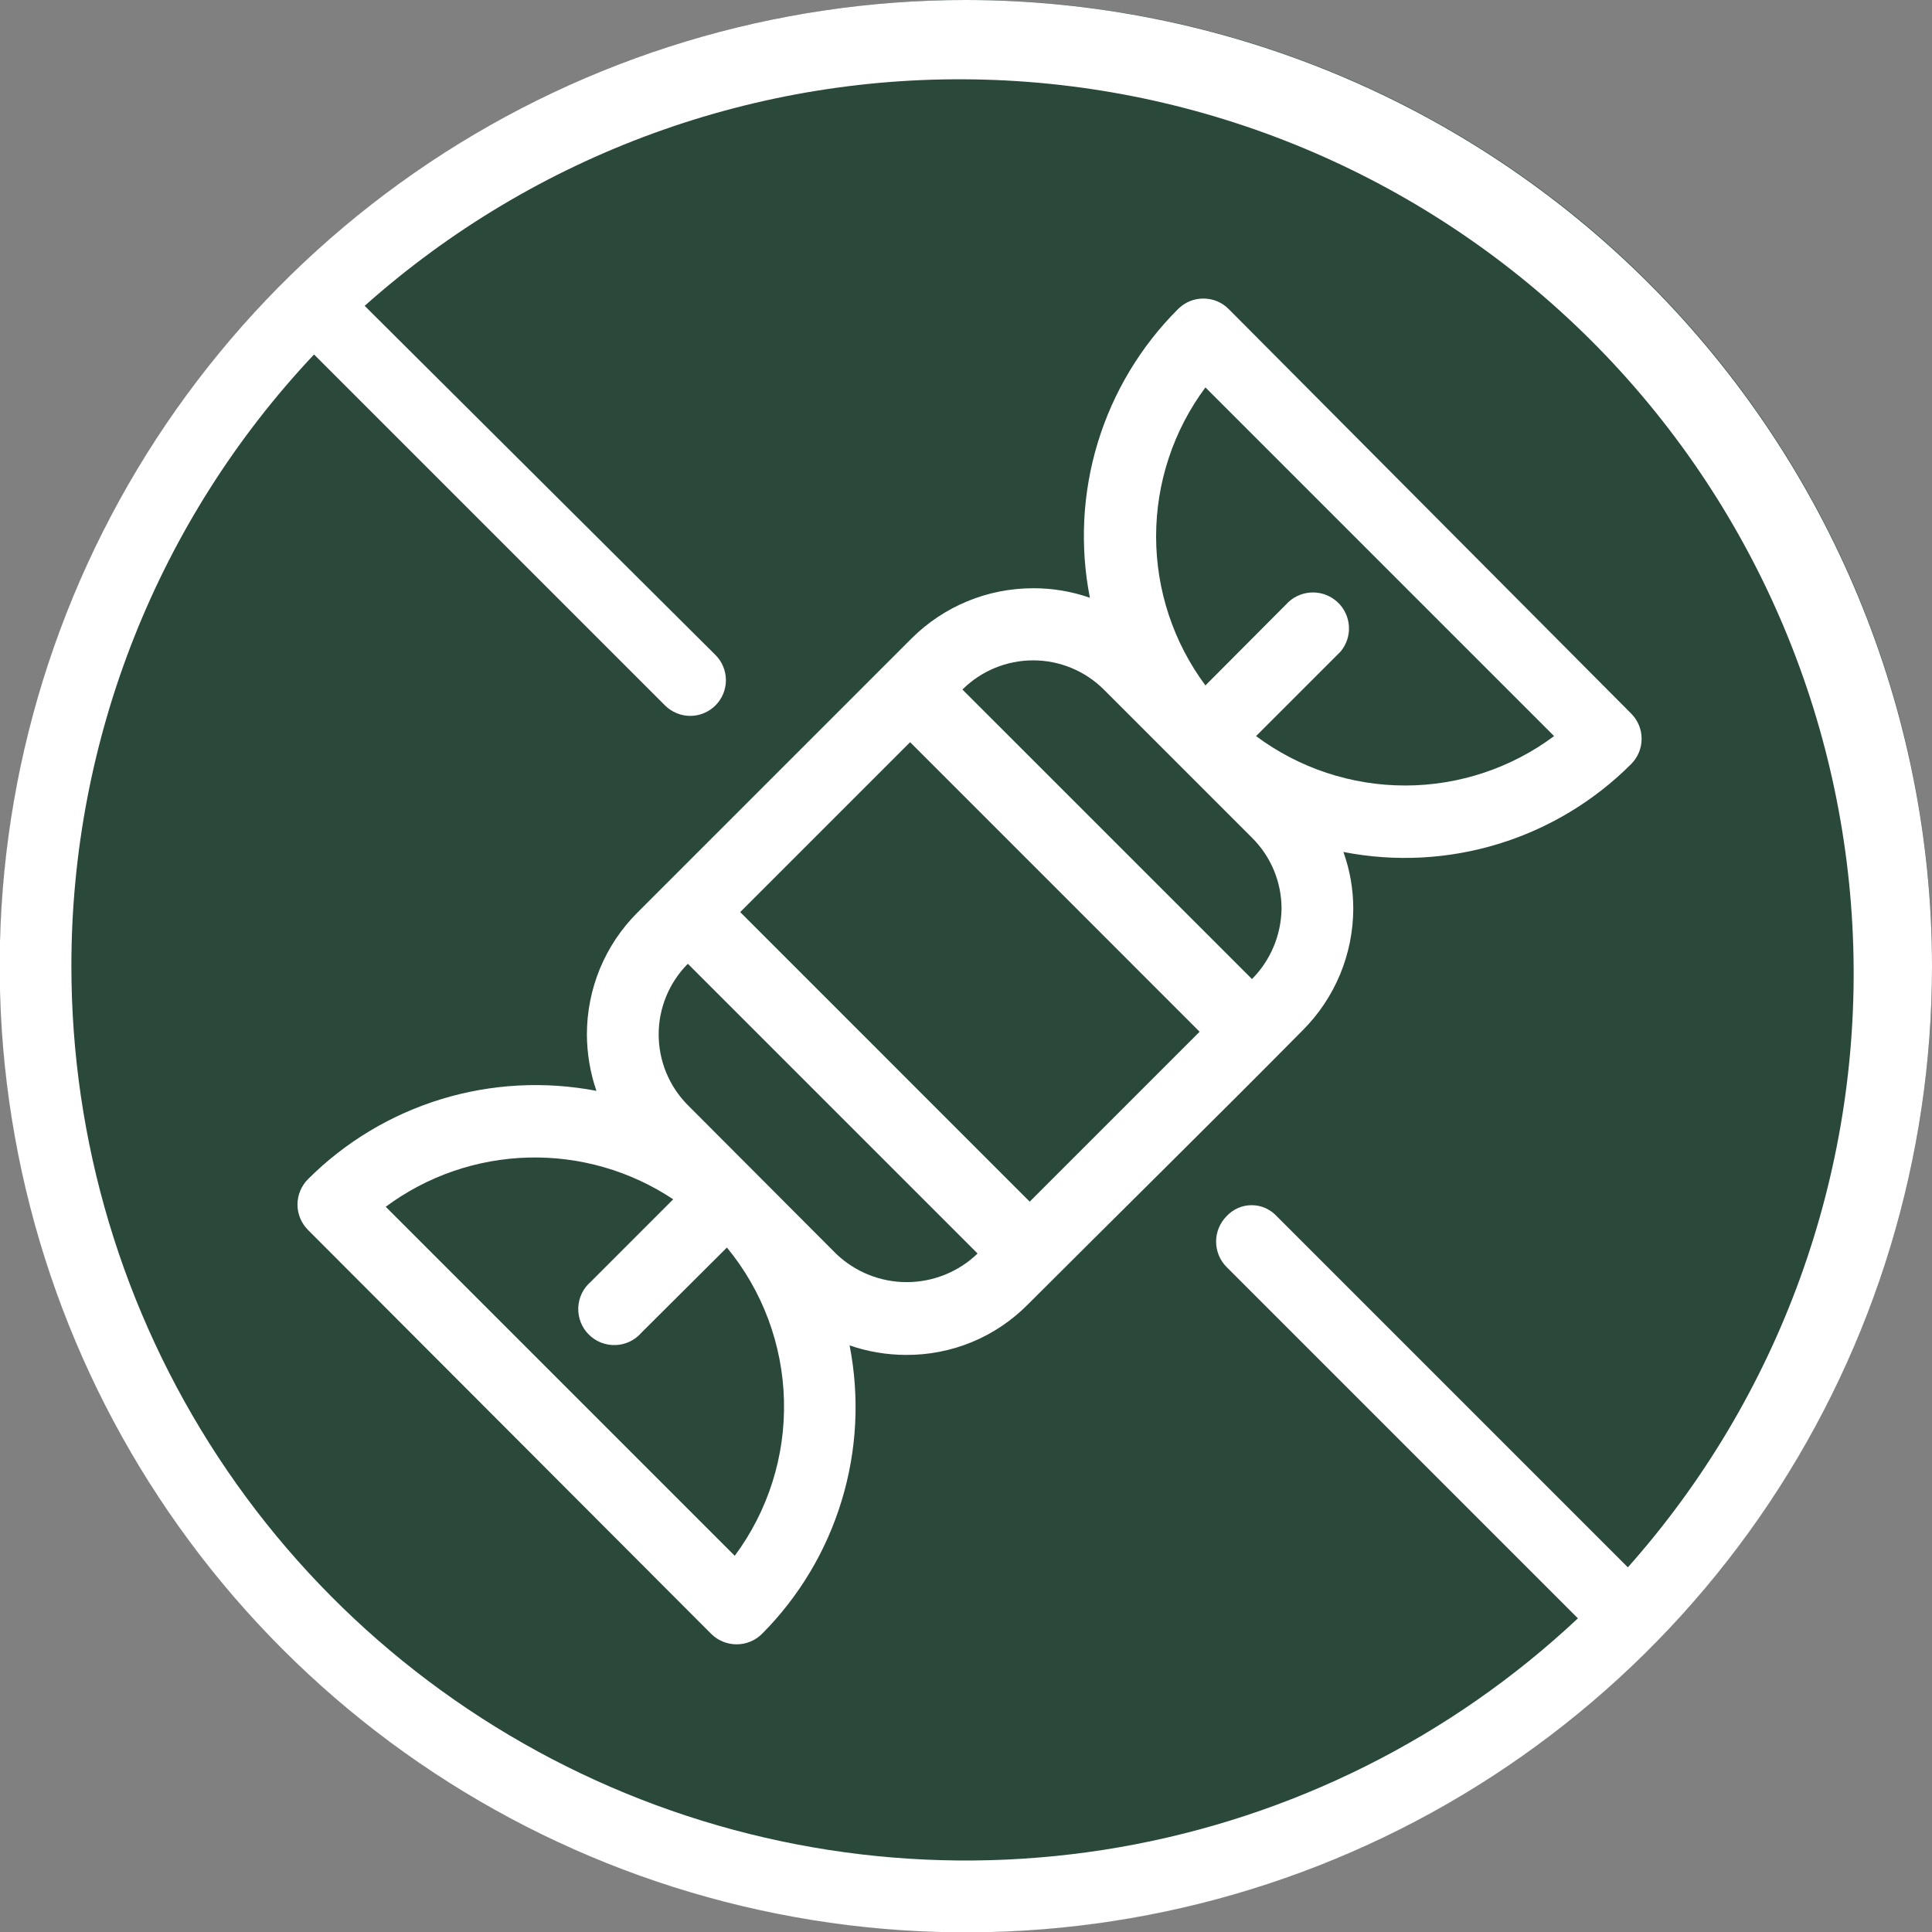 <svg width="40" height="40" viewBox="0 0 40 40" fill="none" xmlns="http://www.w3.org/2000/svg">
<rect x="0" y="0" width="40" height="40" fill="#808080" stroke="none"/>
<g clip-path="url(#clip0)">
<circle cx="20" cy="20" r="20" fill="#2A493A"/>
<path d="M28.018 18.814C28.018 18.413 27.949 18.016 27.814 17.639C28.88 17.848 29.982 17.791 31.021 17.473C32.06 17.155 33.006 16.586 33.773 15.817C33.911 15.678 33.988 15.491 33.988 15.296C33.988 15.101 33.911 14.914 33.773 14.775L25.442 6.402C25.374 6.332 25.291 6.276 25.201 6.238C25.11 6.2 25.013 6.181 24.915 6.181C24.816 6.181 24.719 6.2 24.628 6.238C24.538 6.276 24.456 6.332 24.387 6.402C23.616 7.172 23.047 8.12 22.729 9.161C22.411 10.203 22.355 11.307 22.565 12.376C22.187 12.244 21.79 12.177 21.39 12.179C20.922 12.179 20.459 12.27 20.027 12.449C19.594 12.628 19.202 12.89 18.871 13.22L13.193 18.898C12.862 19.229 12.6 19.622 12.421 20.054C12.243 20.486 12.151 20.95 12.151 21.417C12.153 21.815 12.219 22.209 12.348 22.585C11.279 22.38 10.175 22.439 9.134 22.757C8.093 23.076 7.145 23.645 6.375 24.415C6.237 24.554 6.159 24.743 6.159 24.939C6.159 25.135 6.237 25.323 6.375 25.463L14.726 33.829C14.866 33.967 15.054 34.044 15.251 34.044C15.447 34.044 15.635 33.967 15.775 33.829C16.543 33.058 17.11 32.11 17.426 31.068C17.743 30.027 17.799 28.924 17.59 27.855C17.966 27.985 18.361 28.051 18.758 28.052C19.226 28.055 19.69 27.964 20.123 27.786C20.555 27.607 20.948 27.343 21.277 27.011C22.959 25.329 25.33 22.993 26.976 21.326C27.641 20.659 28.015 19.756 28.018 18.814ZM24.957 8.021L32.176 15.24C31.284 15.904 30.202 16.263 29.091 16.263C27.979 16.263 26.897 15.904 26.005 15.24L27.757 13.488C27.878 13.342 27.939 13.157 27.928 12.968C27.917 12.78 27.835 12.602 27.698 12.472C27.561 12.342 27.381 12.268 27.192 12.266C27.003 12.264 26.82 12.333 26.681 12.46L24.957 14.191C24.294 13.299 23.936 12.217 23.936 11.106C23.936 9.995 24.294 8.913 24.957 8.021ZM15.212 32.211L7.986 24.985C8.842 24.349 9.872 23.994 10.938 23.966C12.003 23.938 13.051 24.24 13.938 24.83L12.229 26.54C12.151 26.607 12.088 26.689 12.044 26.782C12 26.875 11.976 26.975 11.972 27.078C11.969 27.18 11.987 27.282 12.024 27.378C12.062 27.473 12.119 27.56 12.192 27.632C12.265 27.704 12.352 27.761 12.447 27.798C12.543 27.835 12.645 27.852 12.748 27.848C12.85 27.844 12.951 27.819 13.043 27.774C13.135 27.729 13.217 27.666 13.284 27.588L15.05 25.829C15.786 26.722 16.202 27.835 16.231 28.992C16.261 30.149 15.902 31.282 15.212 32.211ZM20.236 25.956C19.843 26.334 19.318 26.545 18.772 26.545C18.227 26.545 17.702 26.334 17.309 25.956L14.241 22.881C13.854 22.492 13.637 21.966 13.637 21.417C13.637 20.869 13.854 20.343 14.241 19.954L20.236 25.949V25.956ZM21.319 24.879L15.325 18.884L18.843 15.366L24.837 21.361L21.319 24.879ZM25.921 20.27L19.926 14.276C20.315 13.889 20.841 13.672 21.39 13.672C21.938 13.672 22.464 13.889 22.853 14.276L25.928 17.351C26.12 17.543 26.272 17.771 26.376 18.022C26.48 18.273 26.533 18.542 26.533 18.814C26.525 19.36 26.306 19.883 25.921 20.27Z" fill="white"/>
<path d="M20.004 1.23801e-06C16.047 -0.001 12.179 1.171 8.888 3.368C5.598 5.565 3.033 8.689 1.518 12.344C0.003 15.999 -0.394 20.021 0.377 23.902C1.148 27.782 3.052 31.347 5.85 34.146C8.647 36.944 12.211 38.85 16.092 39.622C19.972 40.395 23.994 39.999 27.65 38.485C31.306 36.971 34.43 34.407 36.629 31.118C38.827 27.828 40 23.96 40 20.003C39.995 14.701 37.886 9.618 34.138 5.868C30.389 2.118 25.306 0.007 20.004 1.23801e-06ZM1.478 20.003C1.476 15.296 3.273 10.765 6.502 7.339L13.77 14.607C13.839 14.675 13.92 14.729 14.01 14.766C14.1 14.803 14.196 14.822 14.293 14.822C14.39 14.821 14.486 14.802 14.575 14.764C14.665 14.727 14.746 14.672 14.815 14.603C14.883 14.534 14.937 14.453 14.974 14.363C15.011 14.273 15.03 14.177 15.029 14.08C15.029 13.983 15.009 13.887 14.972 13.798C14.935 13.708 14.88 13.627 14.811 13.559L7.55 6.332C11.076 3.19 15.67 1.514 20.392 1.649C25.113 1.783 29.605 3.717 32.947 7.054C36.289 10.392 38.229 14.881 38.37 19.602C38.51 24.323 36.841 28.92 33.703 32.45L26.435 25.182C26.369 25.11 26.288 25.052 26.199 25.012C26.109 24.972 26.012 24.952 25.914 24.952C25.816 24.952 25.719 24.972 25.629 25.012C25.54 25.052 25.459 25.11 25.393 25.182C25.255 25.322 25.178 25.51 25.178 25.706C25.178 25.902 25.255 26.091 25.393 26.23L32.669 33.506C30.034 35.978 26.735 37.625 23.176 38.245C19.617 38.865 15.955 38.431 12.64 36.996C9.325 35.561 6.502 33.188 4.518 30.169C2.535 27.149 1.478 23.616 1.478 20.003Z" fill="white"/>
</g>
<defs>
<clipPath id="clip0">
<rect width="40" height="40" fill="white"/>
</clipPath>
</defs>
</svg>

